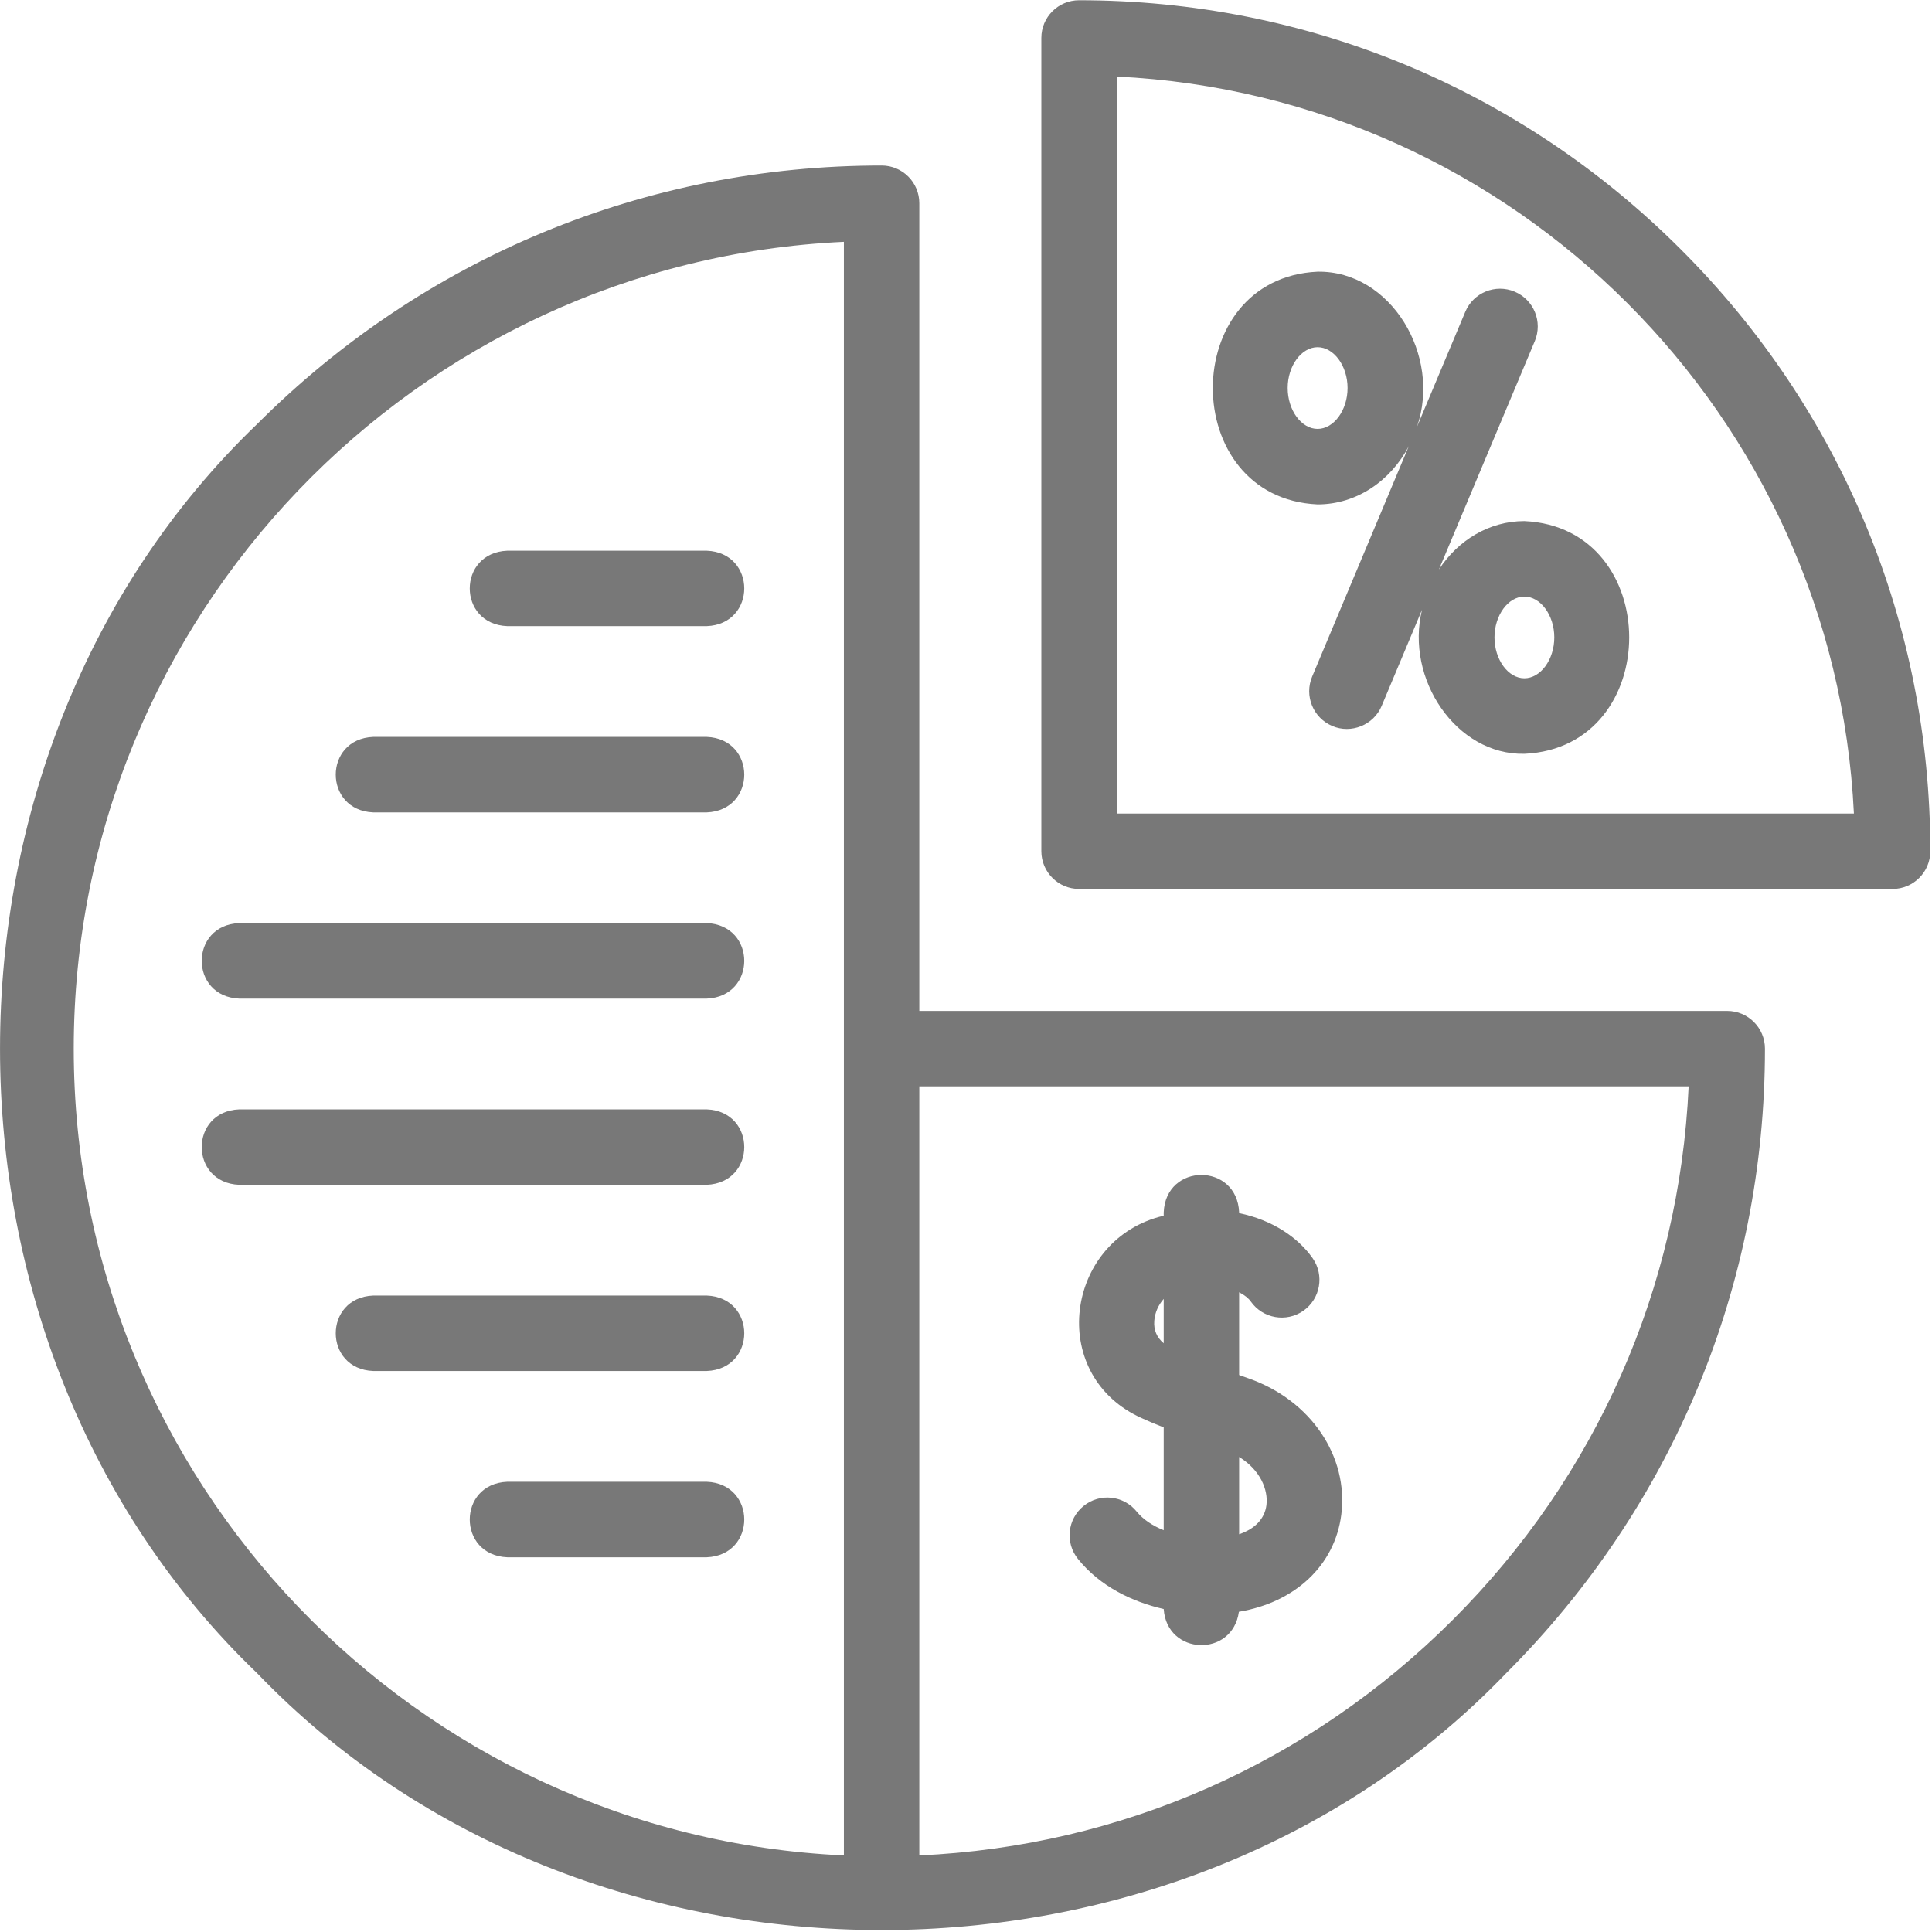 <?xml version="1.0" encoding="UTF-8"?>
<svg width="24px" height="24px" viewBox="0 0 24 24" version="1.1" xmlns="http://www.w3.org/2000/svg" xmlns:xlink="http://www.w3.org/1999/xlink">
    <title>Securities</title>
    <g id="Securities" stroke="none" stroke-width="1" fill="none" fill-rule="evenodd">
        <g id="pie-chart" fill="#787878" fill-rule="nonzero">
            <path d="M20.881,3.099 C18.884,1.102 16.229,0.003 13.405,0.003 C13.146,0.003 12.936,0.212 12.936,0.471 L12.936,10.574 C12.936,10.833 13.146,11.043 13.405,11.043 L23.51,11.043 C23.769,11.043 23.979,10.833 23.979,10.574 C23.979,7.751 22.879,5.096 20.881,3.099 Z M13.873,10.106 L13.873,0.951 C18.814,1.189 22.792,5.166 23.03,10.106 L13.873,10.106 Z" id="Shape"></path>
            <path d="M21.456,12.558 L11.42,12.558 L11.42,2.525 C11.42,2.266 11.211,2.056 10.952,2.056 C8.021,2.056 5.265,3.197 3.193,5.269 C-1.064,9.353 -1.064,16.701 3.193,20.784 C7.277,25.04 14.627,25.04 18.711,20.784 C20.783,18.712 21.925,15.957 21.925,13.027 C21.925,12.768 21.715,12.558 21.456,12.558 Z M0.916,13.027 C0.916,7.651 5.166,3.25 10.483,3.004 L10.483,23.049 C5.166,22.804 0.916,18.402 0.916,13.027 Z M18.048,20.121 C16.264,21.905 13.925,22.935 11.42,23.049 L11.42,13.495 L20.977,13.495 C20.862,15.999 19.833,18.337 18.048,20.121 Z" id="Shape"></path>
            <path d="M17.875,7.074 L19.066,4.237 C19.166,3.998 19.054,3.723 18.815,3.623 C18.577,3.523 18.302,3.635 18.202,3.874 L17.602,5.303 C17.909,4.415 17.276,3.361 16.368,3.375 C14.632,3.454 14.632,6.187 16.368,6.266 C16.852,6.266 17.275,5.974 17.501,5.542 L16.3,8.405 C16.2,8.644 16.312,8.918 16.551,9.019 C16.783,9.118 17.064,9.009 17.164,8.768 L17.665,7.574 C17.453,8.436 18.092,9.382 18.937,9.364 C20.673,9.285 20.672,6.551 18.936,6.473 C18.5,6.473 18.113,6.71 17.875,7.074 Z M16.368,5.328 C16.166,5.328 15.996,5.096 15.996,4.82 C15.996,4.545 16.166,4.313 16.368,4.313 C16.569,4.313 16.74,4.545 16.74,4.82 C16.74,5.096 16.569,5.328 16.368,5.328 L16.368,5.328 Z M18.936,8.426 C18.735,8.426 18.565,8.194 18.565,7.918 C18.565,7.643 18.735,7.411 18.936,7.411 C19.138,7.411 19.308,7.643 19.308,7.918 C19.308,8.194 19.138,8.426 18.936,8.426 Z" id="Shape"></path>
            <path d="M8.779,6.841 L6.302,6.841 C5.68,6.866 5.68,7.754 6.302,7.778 L8.779,7.778 C9.401,7.754 9.401,6.865 8.779,6.841 Z" id="Path"></path>
            <path d="M8.779,9.154 L4.637,9.154 C4.015,9.179 4.016,10.067 4.637,10.092 L8.779,10.092 C9.401,10.067 9.401,9.179 8.779,9.154 Z" id="Path"></path>
            <path d="M8.779,11.467 L2.972,11.467 C2.35,11.492 2.351,12.38 2.972,12.405 L8.779,12.405 C9.401,12.38 9.401,11.492 8.779,11.467 Z" id="Path"></path>
            <path d="M8.779,13.781 L2.972,13.781 C2.35,13.805 2.351,14.694 2.972,14.718 L8.779,14.718 C9.401,14.693 9.401,13.805 8.779,13.781 Z" id="Path"></path>
            <path d="M8.779,16.094 L4.637,16.094 C4.015,16.119 4.016,17.007 4.637,17.031 L8.779,17.031 C9.401,17.007 9.401,16.118 8.779,16.094 Z" id="Path"></path>
            <path d="M8.779,18.407 L6.302,18.407 C5.68,18.432 5.68,19.32 6.302,19.345 L8.779,19.345 C9.401,19.32 9.401,18.432 8.779,18.407 Z" id="Path"></path>
            <path d="M14.121,18.778 C13.958,18.576 13.663,18.544 13.462,18.707 C13.26,18.869 13.228,19.164 13.391,19.366 C13.666,19.707 14.063,19.898 14.456,19.988 C14.495,20.566 15.311,20.593 15.39,20.022 C16.09,19.905 16.582,19.444 16.662,18.816 C16.754,18.091 16.283,17.396 15.516,17.125 C15.473,17.11 15.433,17.096 15.393,17.081 L15.393,16.053 C15.461,16.088 15.511,16.129 15.538,16.168 C15.687,16.38 15.979,16.431 16.191,16.283 C16.403,16.134 16.454,15.841 16.306,15.63 C16.125,15.372 15.806,15.155 15.393,15.07 L15.393,15.062 C15.368,14.44 14.48,14.441 14.456,15.062 L14.456,15.102 C14.418,15.111 14.381,15.121 14.343,15.133 C13.217,15.495 13.031,17.103 14.186,17.618 C14.248,17.647 14.34,17.686 14.456,17.732 L14.456,19.009 C14.32,18.954 14.201,18.877 14.121,18.778 L14.121,18.778 Z M15.732,18.698 C15.71,18.867 15.59,18.992 15.393,19.059 L15.393,18.099 C15.656,18.26 15.756,18.507 15.732,18.698 Z M14.339,16.408 C14.346,16.306 14.391,16.208 14.456,16.136 L14.456,16.687 C14.369,16.613 14.33,16.521 14.339,16.408 Z" id="Shape"></path>
        </g>
    </g>
</svg>